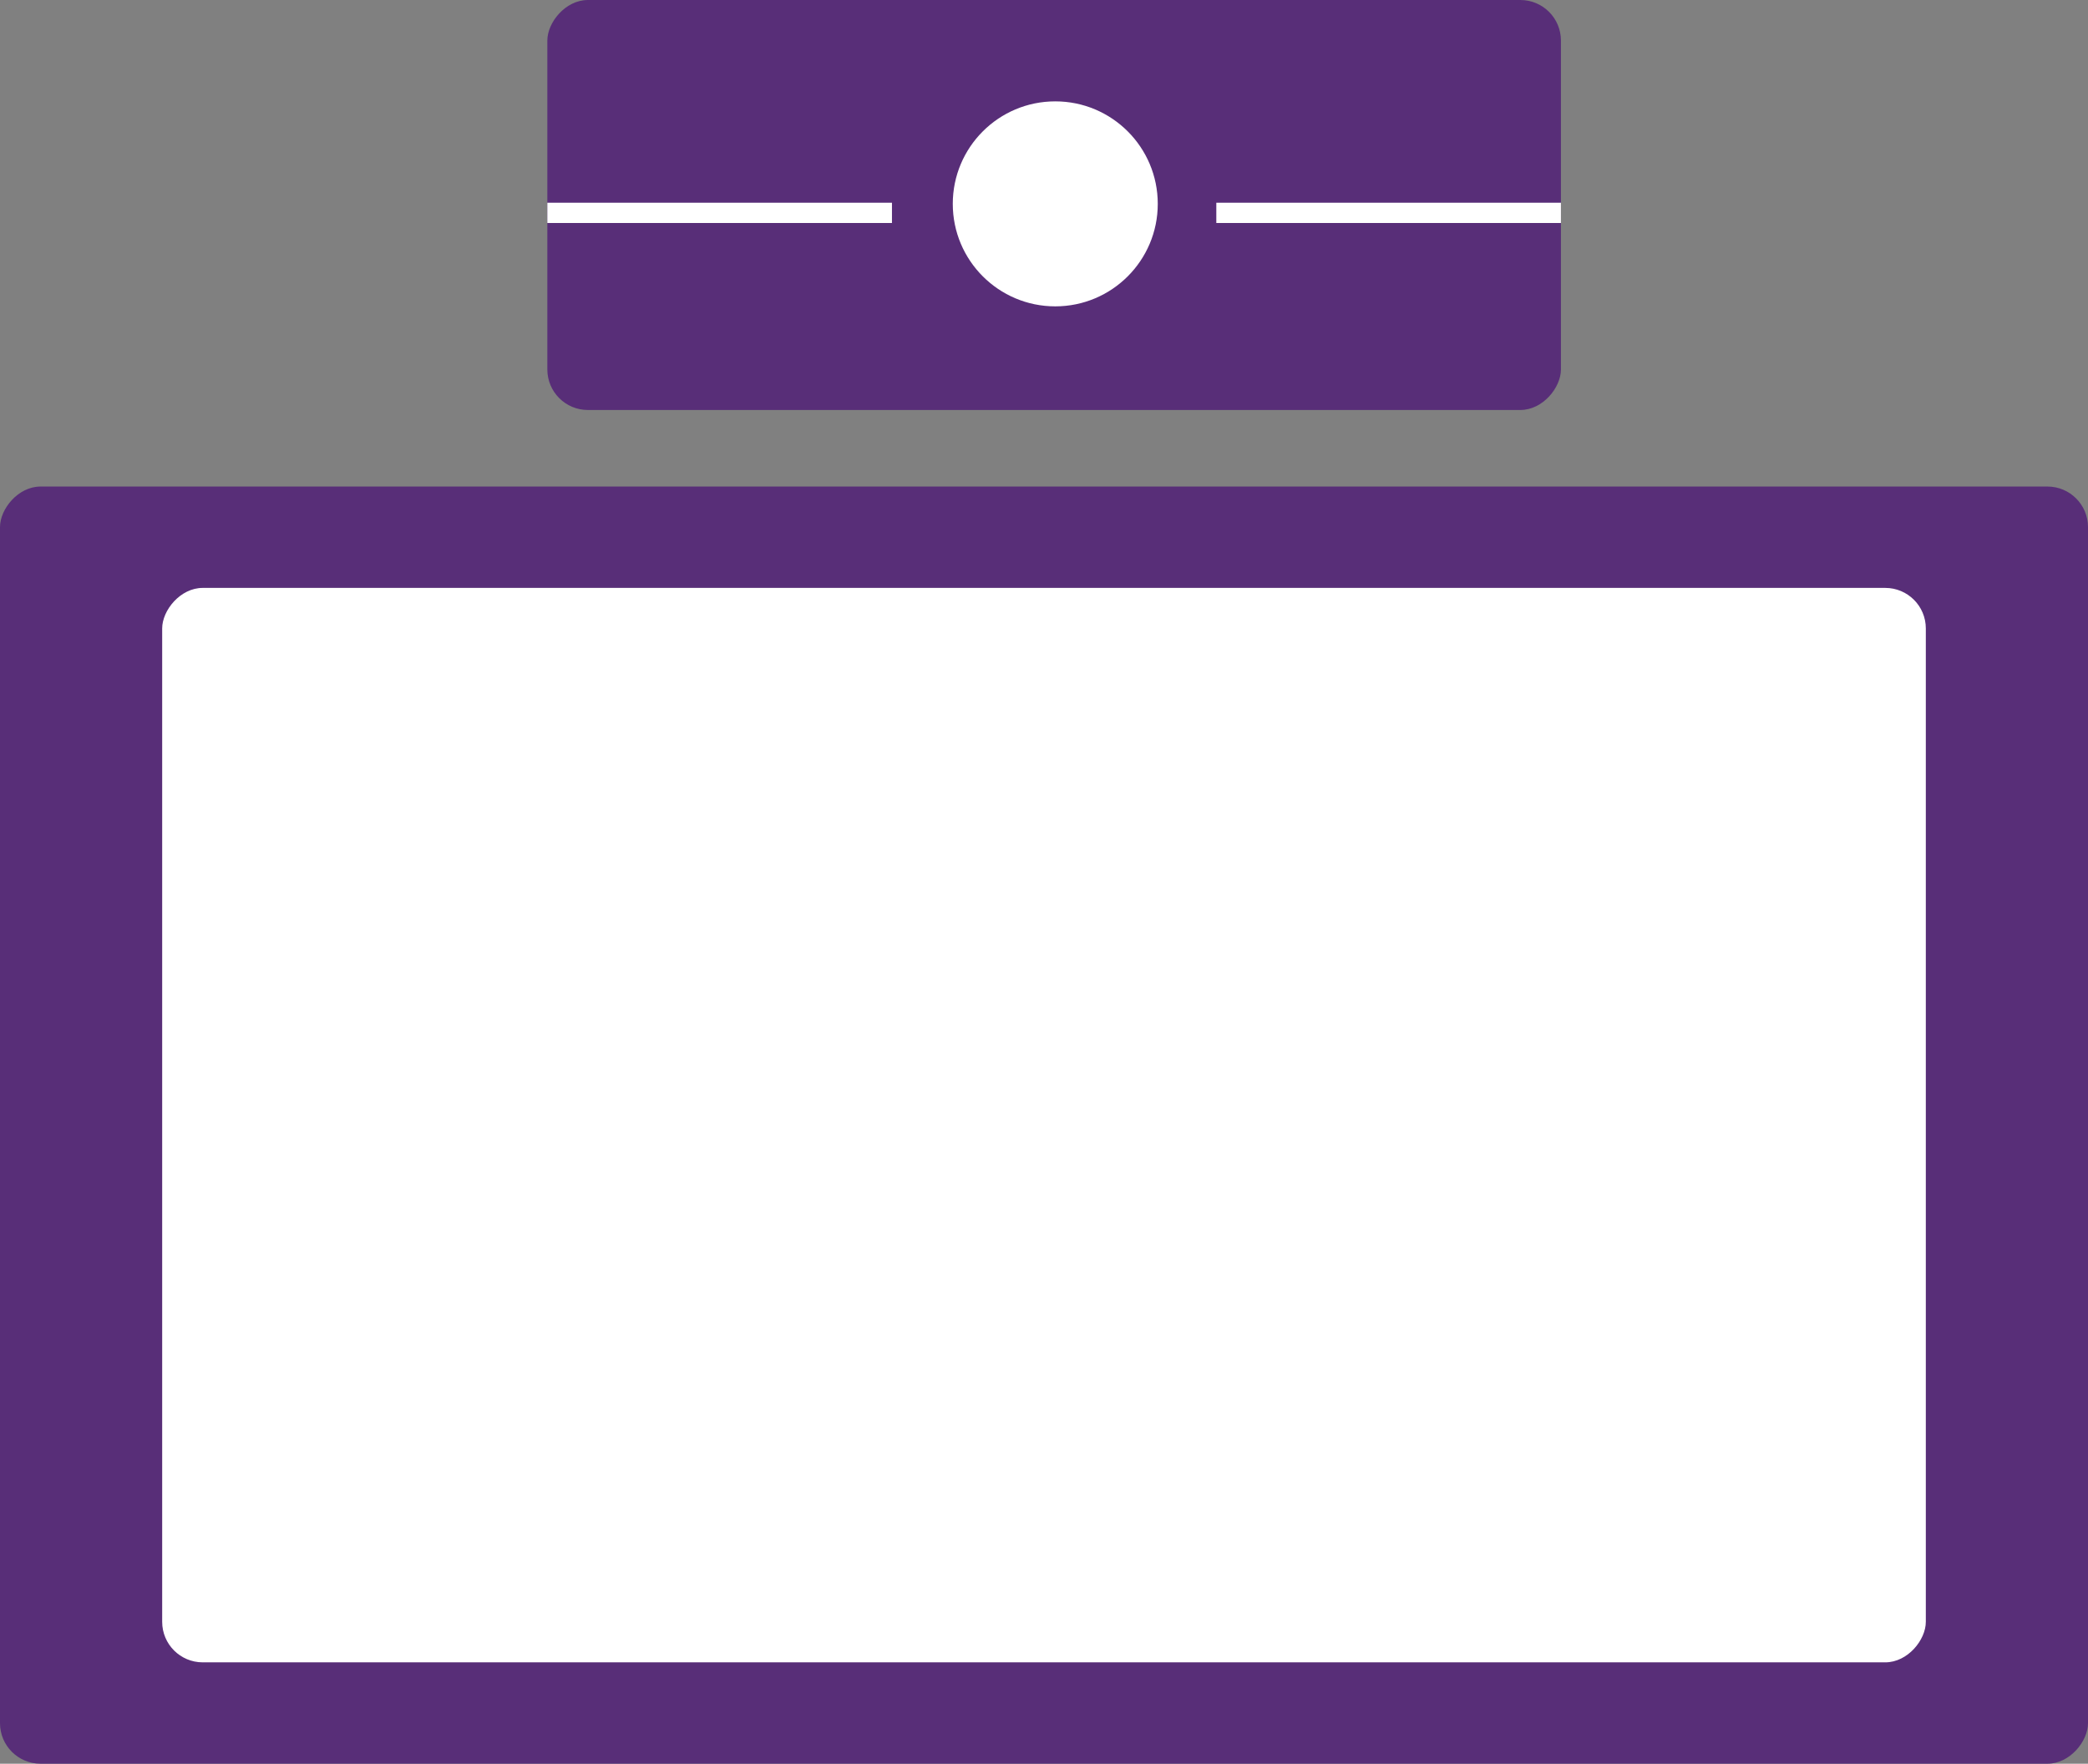<?xml version="1.0" encoding="UTF-8"?> <svg xmlns="http://www.w3.org/2000/svg" width="103" height="87" viewBox="0 0 103 87" fill="none"><rect x="0" y="0" width="103" height="87" fill="#808080" stroke="none"/> <rect width="50" height="20.224" rx="2" transform="matrix(1 0 0 -1 27 20.224)" fill="#582E78"></rect> <rect width="103" height="63" rx="2" transform="matrix(1 0 0 -1 0 87)" fill="#582E78"></rect> <rect width="87" height="53" rx="2" transform="matrix(1 0 0 -1 8 82)" fill="white"></rect> <circle cx="5.056" cy="5.056" r="5.056" transform="matrix(1 0 0 -1 47 15.112)" fill="white"></circle> <line x1="60" y1="10.5" x2="77" y2="10.5" stroke="white"></line> <line x1="27" y1="10.5" x2="44" y2="10.5" stroke="white"></line> </svg> 
